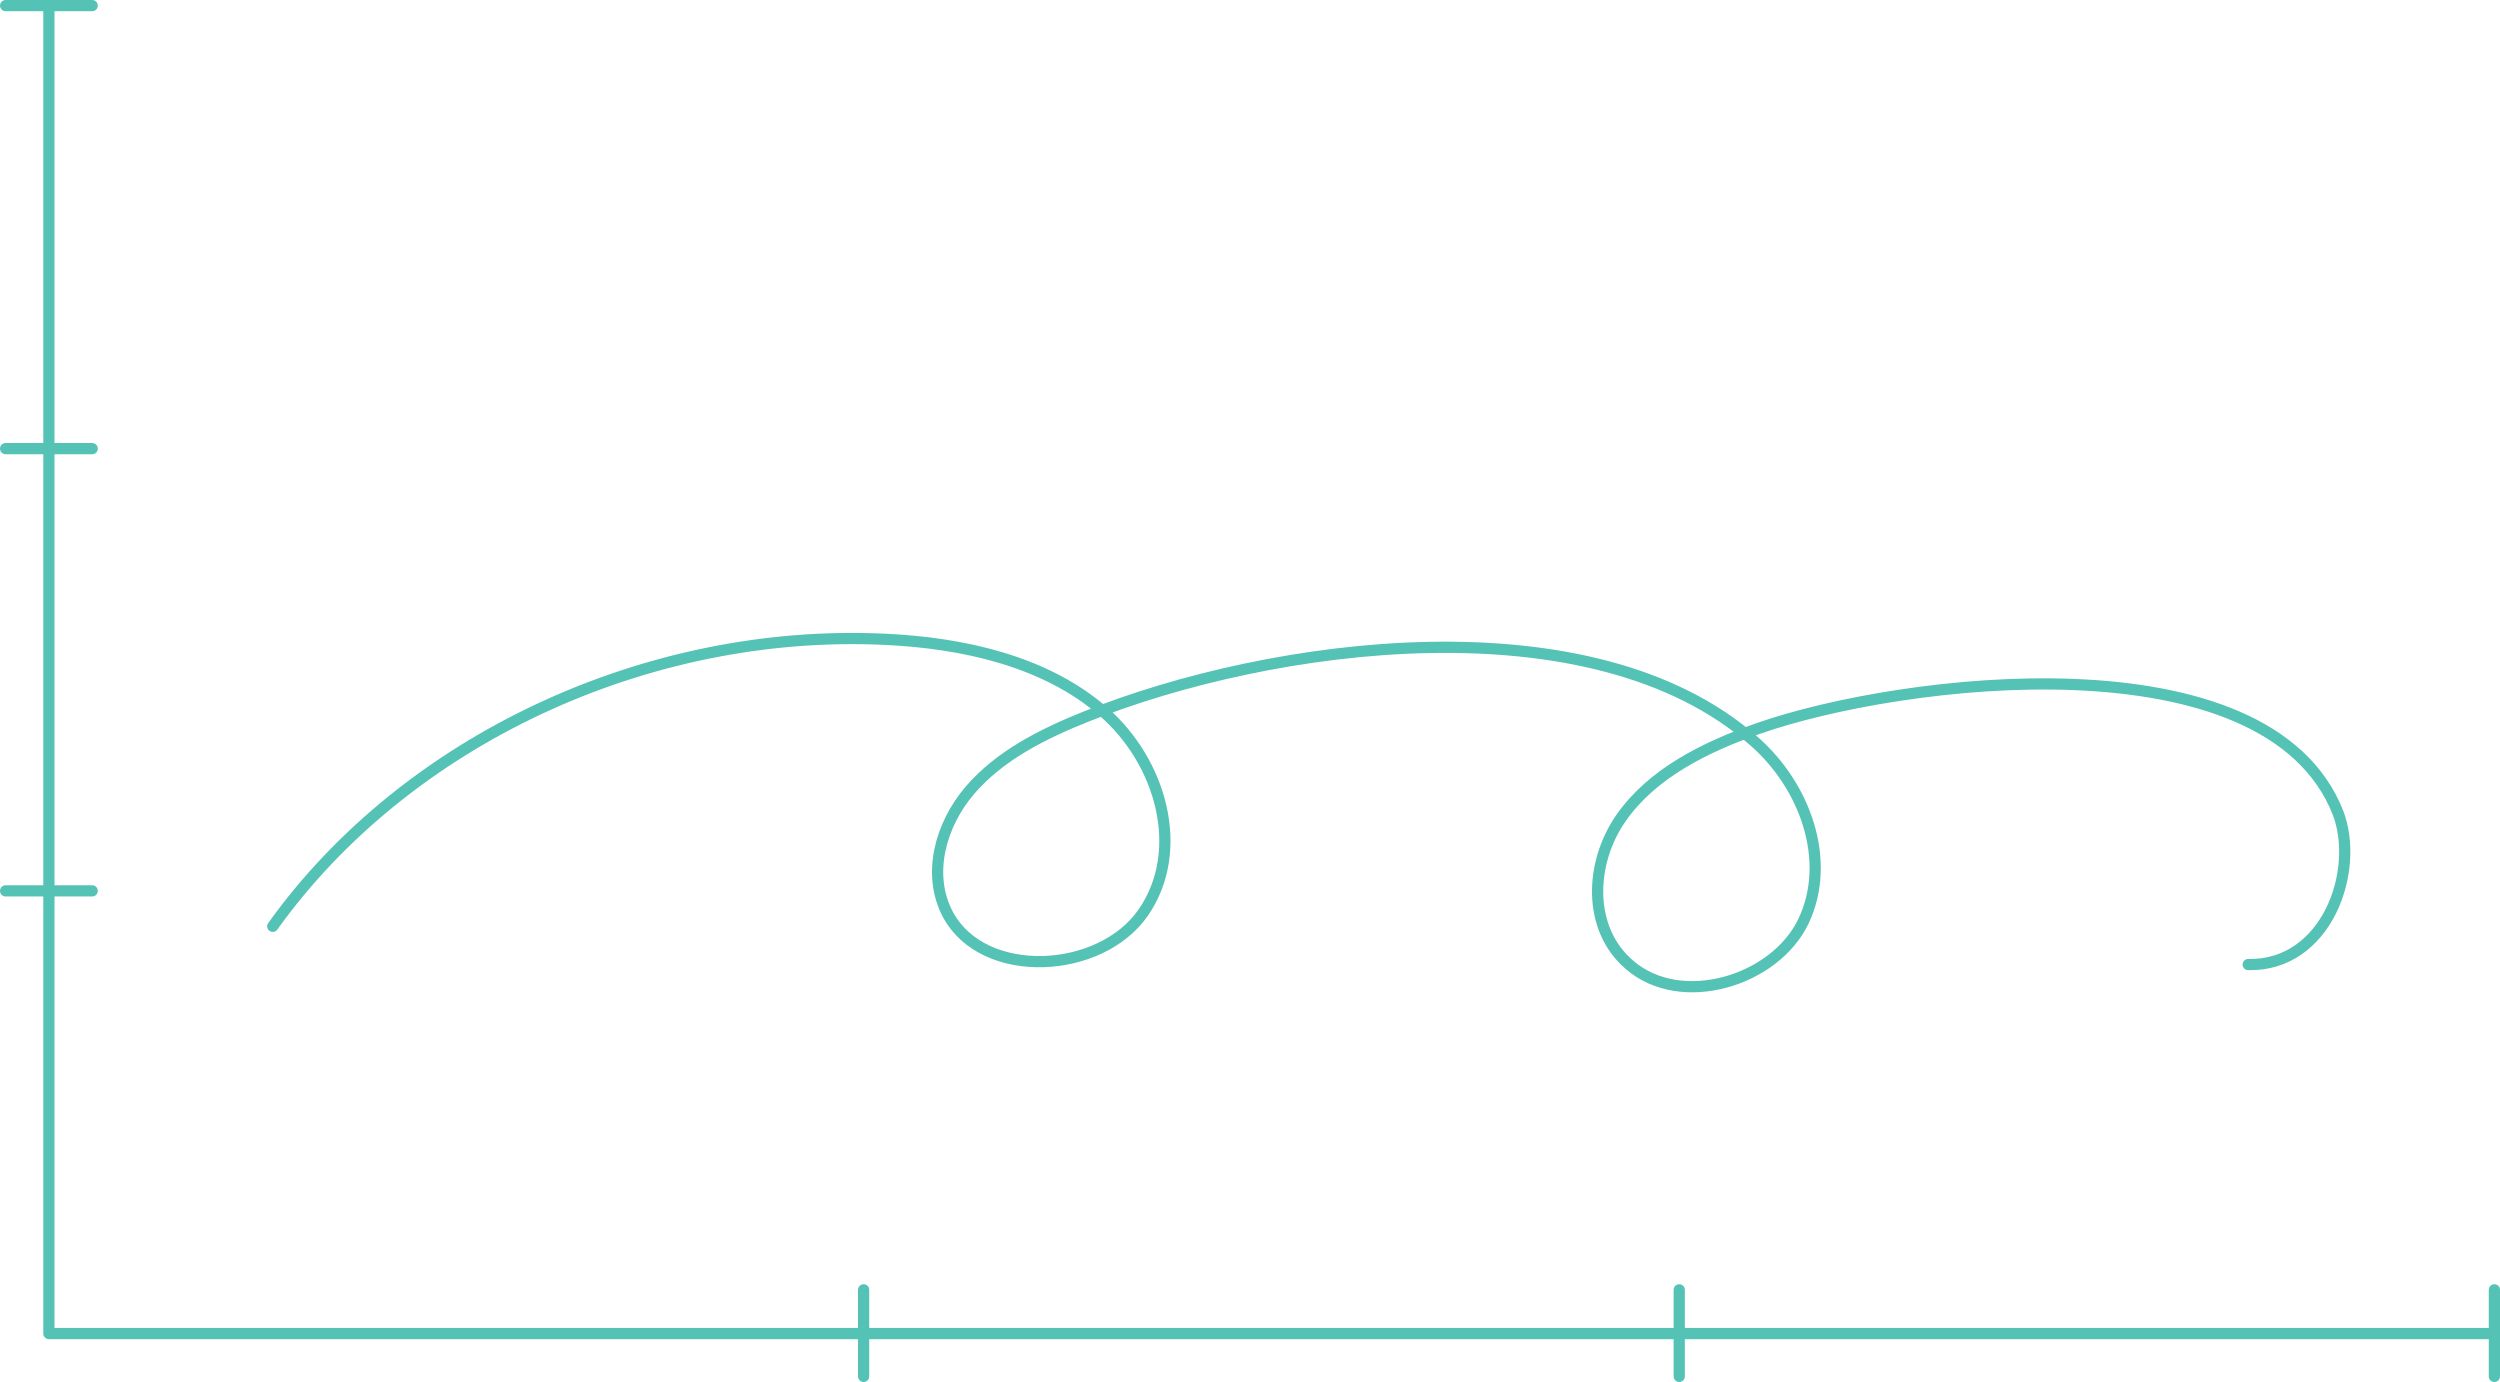 <svg xmlns="http://www.w3.org/2000/svg" xmlns:xlink="http://www.w3.org/1999/xlink" viewBox="0 0 222.9 123.26">
  <defs>
    <style>
      .cls-1, .cls-3, .cls-4 {
        fill: none;
      }

      .cls-2 {
        clip-path: url(#clip-path);
      }

      .cls-3, .cls-4 {
        stroke: #55c2b6;
        stroke-linecap: round;
      }

      .cls-3 {
        stroke-miterlimit: 10;
      }

      .cls-4 {
        stroke-linejoin: round;
      }
    </style>
    <clipPath id="clip-path" transform="translate(0 0)">
      <rect class="cls-1" width="222.9" height="123.26"/>
    </clipPath>
  </defs>
  <title>Asset 9</title>
  <g id="Layer_2" data-name="Layer 2">
    <g id="Layer_1-2" data-name="Layer 1">
      <g class="cls-2">
        <path class="cls-3" d="M200.45,86c7,.15,10-8.36,8-13.55-6.32-16-39-11.94-51.68-7.5-4.74,1.66-9.47,4-12.25,8s-3,9.86.76,13.07c4.6,4,13,1.45,15.53-3.91s.16-12-4.39-16c-14.49-12.81-43.15-8.8-59.56-2.23-3.89,1.55-7.75,3.5-10.39,6.59S82.62,78,84.53,81.56c3.18,5.88,13.61,5.33,17.42-.22s1.57-13.43-3.58-17.9S85.91,57.32,78.89,57c-21.22-1-42.69,9-54.57,25.59" transform="translate(0 0)"/>
        <path class="cls-4" d="M4.36.5V118.9m0,0h218" transform="translate(0 0)"/>
        <path class="cls-3" d="M.5.5H8.22M77,115v7.72M149.72,115v7.72M222.4,115v7.72M.5,40H8.22M.5,79.43H8.22" transform="translate(0 0)"/>
      </g>
    </g>
  </g>
</svg>
